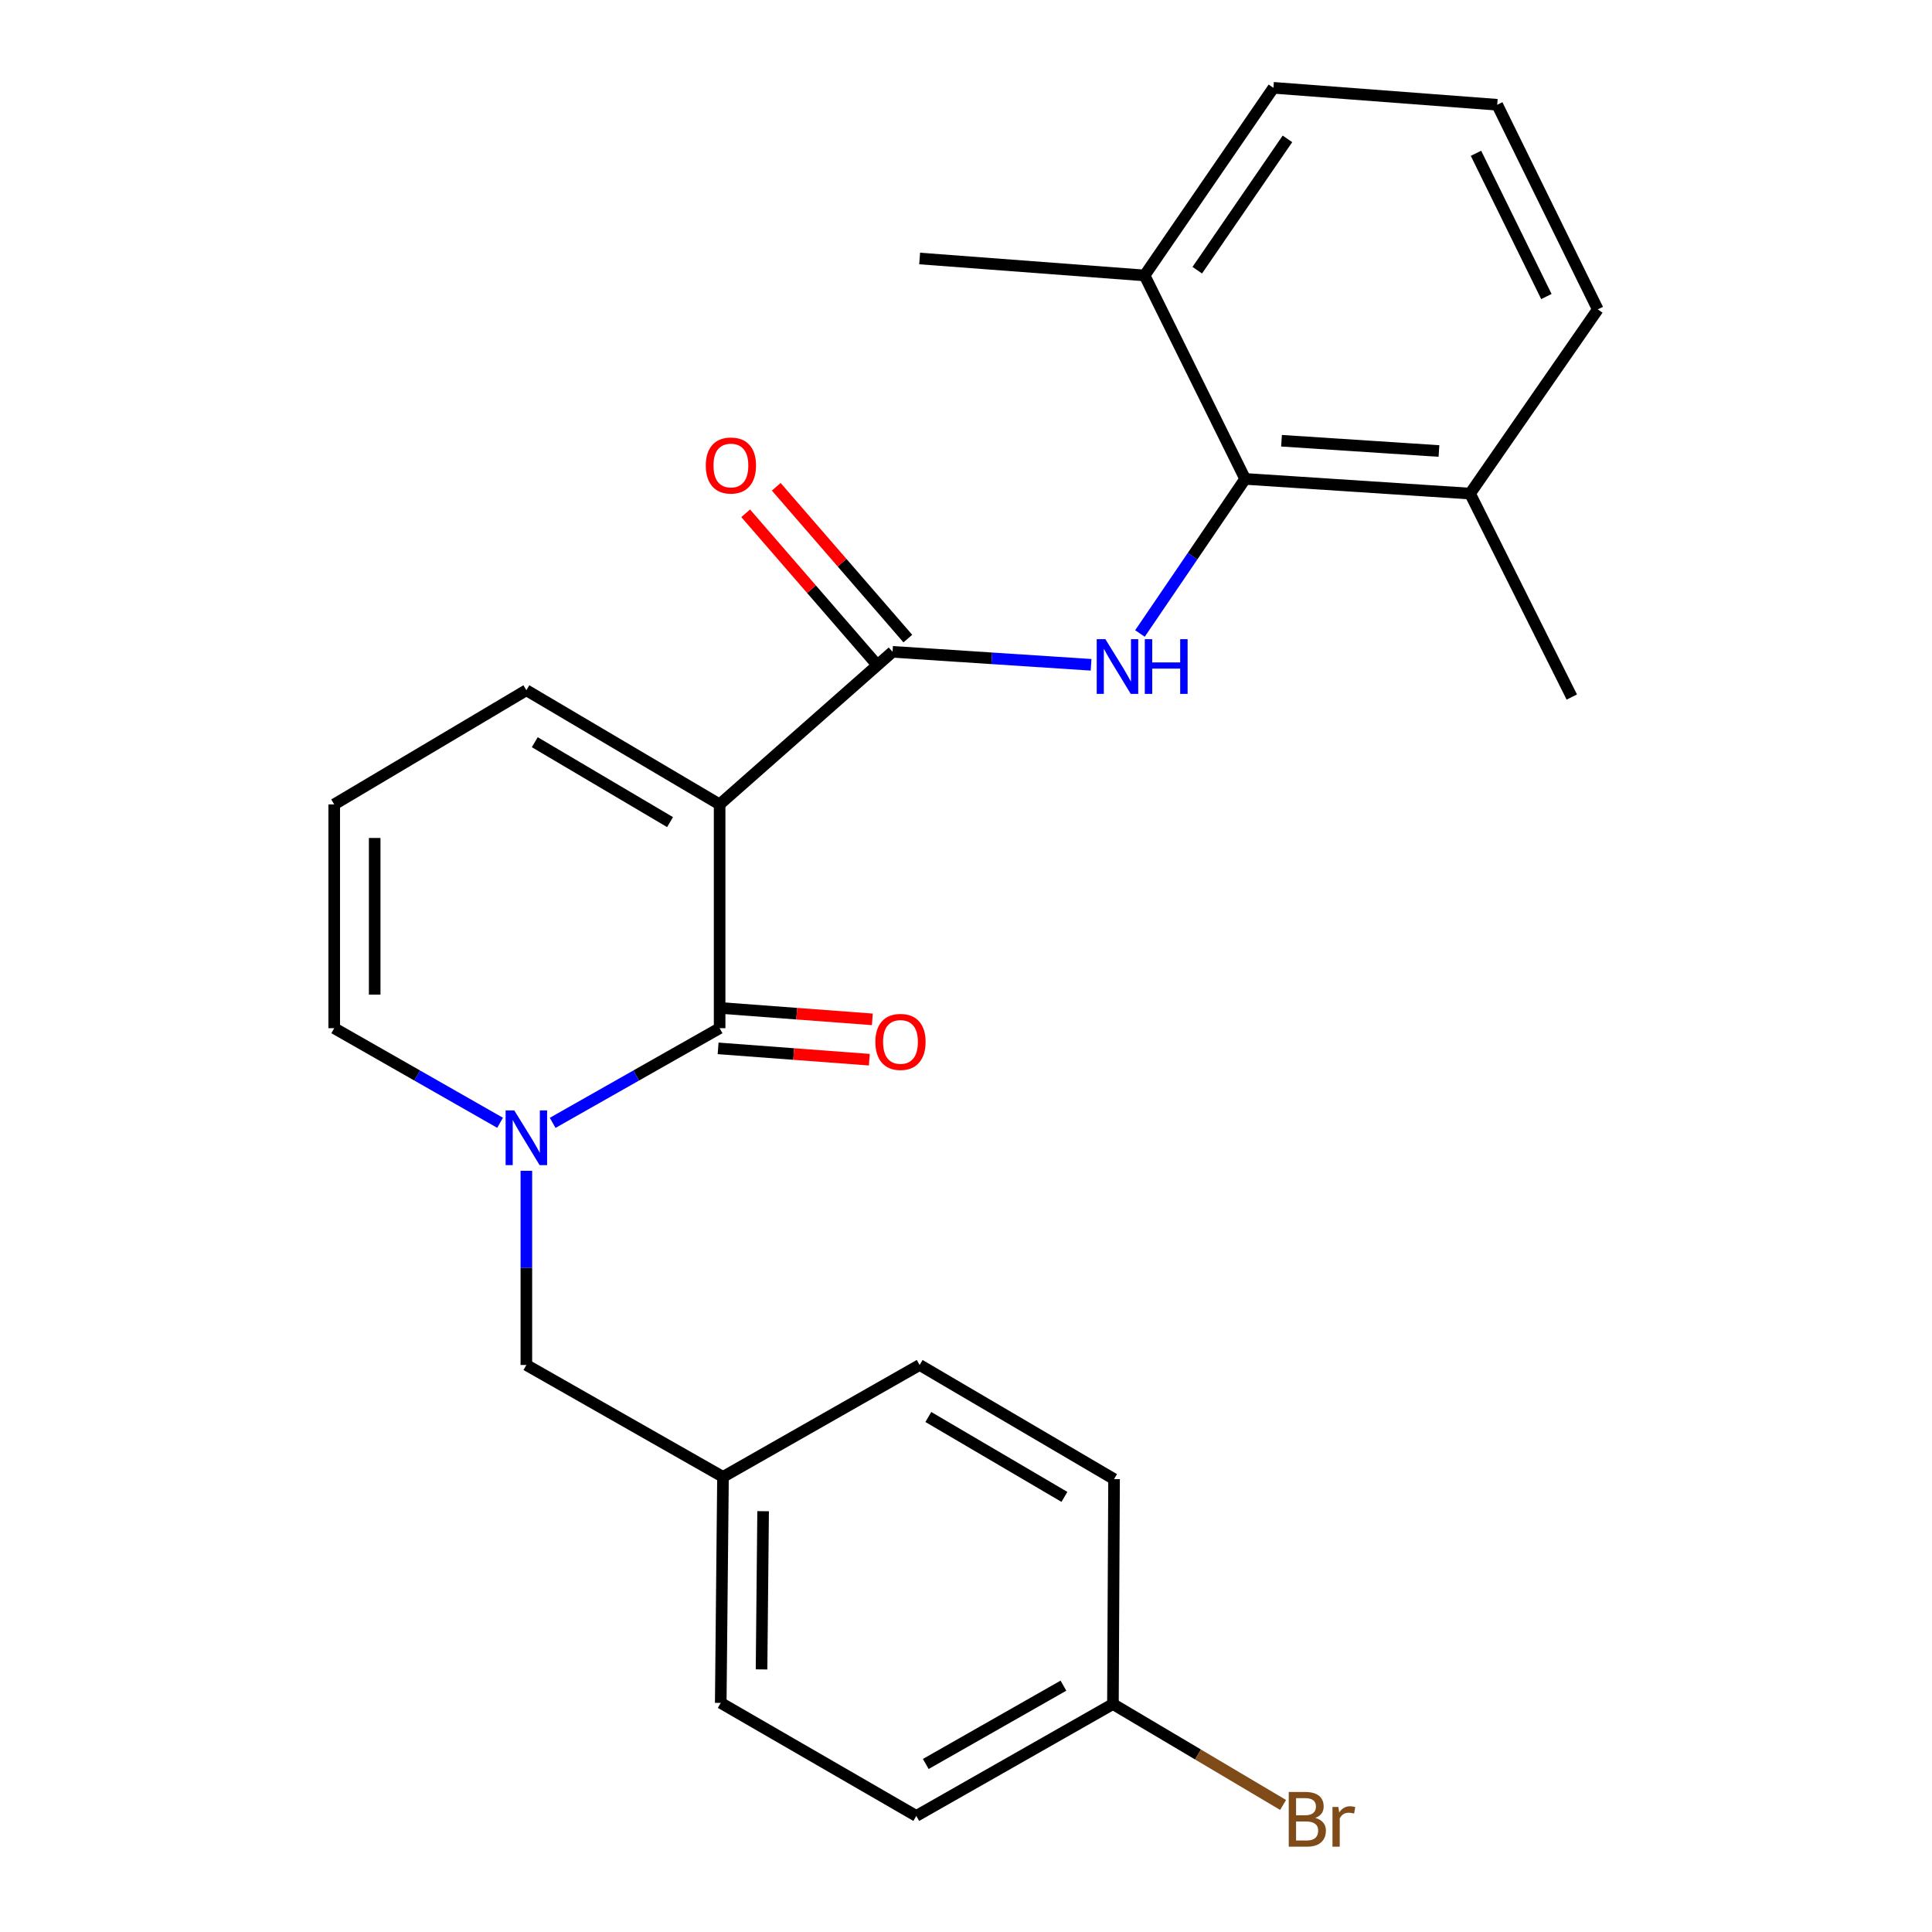 <?xml version='1.0' encoding='iso-8859-1'?>
<svg version='1.1' baseProfile='full'
              xmlns='http://www.w3.org/2000/svg'
                      xmlns:rdkit='http://www.rdkit.org/xml'
                      xmlns:xlink='http://www.w3.org/1999/xlink'
                  xml:space='preserve'
width='1000px' height='1000px' viewBox='0 0 1000 1000'>
<!-- END OF HEADER -->
<rect style='opacity:1.0;fill:#FFFFFF;stroke:none' width='1000' height='1000' x='0' y='0'> </rect>
<path class='bond-0' d='M 372.475,416.359 L 372.475,532.191' style='fill:none;fill-rule:evenodd;stroke:#000000;stroke-width:6px;stroke-linecap:butt;stroke-linejoin:miter;stroke-opacity:1' />
<path class='bond-1' d='M 372.475,416.359 L 461.979,337.385' style='fill:none;fill-rule:evenodd;stroke:#000000;stroke-width:6px;stroke-linecap:butt;stroke-linejoin:miter;stroke-opacity:1' />
<path class='bond-5' d='M 372.475,416.359 L 272.443,357.268' style='fill:none;fill-rule:evenodd;stroke:#000000;stroke-width:6px;stroke-linecap:butt;stroke-linejoin:miter;stroke-opacity:1' />
<path class='bond-5' d='M 346.819,425.526 L 276.797,384.163' style='fill:none;fill-rule:evenodd;stroke:#000000;stroke-width:6px;stroke-linecap:butt;stroke-linejoin:miter;stroke-opacity:1' />
<path class='bond-2' d='M 372.475,532.191 L 329.267,556.69' style='fill:none;fill-rule:evenodd;stroke:#000000;stroke-width:6px;stroke-linecap:butt;stroke-linejoin:miter;stroke-opacity:1' />
<path class='bond-2' d='M 329.267,556.69 L 286.058,581.189' style='fill:none;fill-rule:evenodd;stroke:#0000FF;stroke-width:6px;stroke-linecap:butt;stroke-linejoin:miter;stroke-opacity:1' />
<path class='bond-8' d='M 371.693,542.633 L 410.825,545.565' style='fill:none;fill-rule:evenodd;stroke:#000000;stroke-width:6px;stroke-linecap:butt;stroke-linejoin:miter;stroke-opacity:1' />
<path class='bond-8' d='M 410.825,545.565 L 449.956,548.498' style='fill:none;fill-rule:evenodd;stroke:#FF0000;stroke-width:6px;stroke-linecap:butt;stroke-linejoin:miter;stroke-opacity:1' />
<path class='bond-8' d='M 373.258,521.749 L 412.39,524.682' style='fill:none;fill-rule:evenodd;stroke:#000000;stroke-width:6px;stroke-linecap:butt;stroke-linejoin:miter;stroke-opacity:1' />
<path class='bond-8' d='M 412.39,524.682 L 451.521,527.615' style='fill:none;fill-rule:evenodd;stroke:#FF0000;stroke-width:6px;stroke-linecap:butt;stroke-linejoin:miter;stroke-opacity:1' />
<path class='bond-3' d='M 461.979,337.385 L 513.363,340.743' style='fill:none;fill-rule:evenodd;stroke:#000000;stroke-width:6px;stroke-linecap:butt;stroke-linejoin:miter;stroke-opacity:1' />
<path class='bond-3' d='M 513.363,340.743 L 564.747,344.101' style='fill:none;fill-rule:evenodd;stroke:#0000FF;stroke-width:6px;stroke-linecap:butt;stroke-linejoin:miter;stroke-opacity:1' />
<path class='bond-10' d='M 469.891,330.526 L 435.841,291.244' style='fill:none;fill-rule:evenodd;stroke:#000000;stroke-width:6px;stroke-linecap:butt;stroke-linejoin:miter;stroke-opacity:1' />
<path class='bond-10' d='M 435.841,291.244 L 401.79,251.961' style='fill:none;fill-rule:evenodd;stroke:#FF0000;stroke-width:6px;stroke-linecap:butt;stroke-linejoin:miter;stroke-opacity:1' />
<path class='bond-10' d='M 454.067,344.243 L 420.016,304.96' style='fill:none;fill-rule:evenodd;stroke:#000000;stroke-width:6px;stroke-linecap:butt;stroke-linejoin:miter;stroke-opacity:1' />
<path class='bond-10' d='M 420.016,304.96 L 385.966,265.678' style='fill:none;fill-rule:evenodd;stroke:#FF0000;stroke-width:6px;stroke-linecap:butt;stroke-linejoin:miter;stroke-opacity:1' />
<path class='bond-7' d='M 272.443,606.009 L 272.443,656.259' style='fill:none;fill-rule:evenodd;stroke:#0000FF;stroke-width:6px;stroke-linecap:butt;stroke-linejoin:miter;stroke-opacity:1' />
<path class='bond-7' d='M 272.443,656.259 L 272.443,706.509' style='fill:none;fill-rule:evenodd;stroke:#000000;stroke-width:6px;stroke-linecap:butt;stroke-linejoin:miter;stroke-opacity:1' />
<path class='bond-25' d='M 258.841,581.151 L 215.916,556.671' style='fill:none;fill-rule:evenodd;stroke:#0000FF;stroke-width:6px;stroke-linecap:butt;stroke-linejoin:miter;stroke-opacity:1' />
<path class='bond-25' d='M 215.916,556.671 L 172.992,532.191' style='fill:none;fill-rule:evenodd;stroke:#000000;stroke-width:6px;stroke-linecap:butt;stroke-linejoin:miter;stroke-opacity:1' />
<path class='bond-4' d='M 590.038,327.897 L 617.263,287.889' style='fill:none;fill-rule:evenodd;stroke:#0000FF;stroke-width:6px;stroke-linecap:butt;stroke-linejoin:miter;stroke-opacity:1' />
<path class='bond-4' d='M 617.263,287.889 L 644.488,247.881' style='fill:none;fill-rule:evenodd;stroke:#000000;stroke-width:6px;stroke-linecap:butt;stroke-linejoin:miter;stroke-opacity:1' />
<path class='bond-11' d='M 644.488,247.881 L 760.901,255.479' style='fill:none;fill-rule:evenodd;stroke:#000000;stroke-width:6px;stroke-linecap:butt;stroke-linejoin:miter;stroke-opacity:1' />
<path class='bond-11' d='M 663.313,228.124 L 744.803,233.442' style='fill:none;fill-rule:evenodd;stroke:#000000;stroke-width:6px;stroke-linecap:butt;stroke-linejoin:miter;stroke-opacity:1' />
<path class='bond-12' d='M 644.488,247.881 L 592.435,142.567' style='fill:none;fill-rule:evenodd;stroke:#000000;stroke-width:6px;stroke-linecap:butt;stroke-linejoin:miter;stroke-opacity:1' />
<path class='bond-9' d='M 272.443,357.268 L 172.992,416.359' style='fill:none;fill-rule:evenodd;stroke:#000000;stroke-width:6px;stroke-linecap:butt;stroke-linejoin:miter;stroke-opacity:1' />
<path class='bond-6' d='M 172.992,532.191 L 172.992,416.359' style='fill:none;fill-rule:evenodd;stroke:#000000;stroke-width:6px;stroke-linecap:butt;stroke-linejoin:miter;stroke-opacity:1' />
<path class='bond-6' d='M 193.934,514.816 L 193.934,433.734' style='fill:none;fill-rule:evenodd;stroke:#000000;stroke-width:6px;stroke-linecap:butt;stroke-linejoin:miter;stroke-opacity:1' />
<path class='bond-13' d='M 272.443,706.509 L 374.221,764.437' style='fill:none;fill-rule:evenodd;stroke:#000000;stroke-width:6px;stroke-linecap:butt;stroke-linejoin:miter;stroke-opacity:1' />
<path class='bond-21' d='M 760.901,255.479 L 827.008,160.135' style='fill:none;fill-rule:evenodd;stroke:#000000;stroke-width:6px;stroke-linecap:butt;stroke-linejoin:miter;stroke-opacity:1' />
<path class='bond-24' d='M 760.901,255.479 L 813.559,360.782' style='fill:none;fill-rule:evenodd;stroke:#000000;stroke-width:6px;stroke-linecap:butt;stroke-linejoin:miter;stroke-opacity:1' />
<path class='bond-22' d='M 592.435,142.567 L 659.124,45.455' style='fill:none;fill-rule:evenodd;stroke:#000000;stroke-width:6px;stroke-linecap:butt;stroke-linejoin:miter;stroke-opacity:1' />
<path class='bond-22' d='M 619.702,139.855 L 666.384,71.876' style='fill:none;fill-rule:evenodd;stroke:#000000;stroke-width:6px;stroke-linecap:butt;stroke-linejoin:miter;stroke-opacity:1' />
<path class='bond-23' d='M 592.435,142.567 L 476.01,133.795' style='fill:none;fill-rule:evenodd;stroke:#000000;stroke-width:6px;stroke-linecap:butt;stroke-linejoin:miter;stroke-opacity:1' />
<path class='bond-16' d='M 374.221,764.437 L 476.01,706.509' style='fill:none;fill-rule:evenodd;stroke:#000000;stroke-width:6px;stroke-linecap:butt;stroke-linejoin:miter;stroke-opacity:1' />
<path class='bond-17' d='M 374.221,764.437 L 373.057,881.421' style='fill:none;fill-rule:evenodd;stroke:#000000;stroke-width:6px;stroke-linecap:butt;stroke-linejoin:miter;stroke-opacity:1' />
<path class='bond-17' d='M 394.987,782.193 L 394.173,864.081' style='fill:none;fill-rule:evenodd;stroke:#000000;stroke-width:6px;stroke-linecap:butt;stroke-linejoin:miter;stroke-opacity:1' />
<path class='bond-14' d='M 576.054,882.014 L 474.265,939.918' style='fill:none;fill-rule:evenodd;stroke:#000000;stroke-width:6px;stroke-linecap:butt;stroke-linejoin:miter;stroke-opacity:1' />
<path class='bond-14' d='M 550.431,872.497 L 479.178,913.03' style='fill:none;fill-rule:evenodd;stroke:#000000;stroke-width:6px;stroke-linecap:butt;stroke-linejoin:miter;stroke-opacity:1' />
<path class='bond-15' d='M 576.054,882.014 L 620.089,908.125' style='fill:none;fill-rule:evenodd;stroke:#000000;stroke-width:6px;stroke-linecap:butt;stroke-linejoin:miter;stroke-opacity:1' />
<path class='bond-15' d='M 620.089,908.125 L 664.124,934.237' style='fill:none;fill-rule:evenodd;stroke:#7F4C19;stroke-width:6px;stroke-linecap:butt;stroke-linejoin:miter;stroke-opacity:1' />
<path class='bond-27' d='M 576.054,882.014 L 576.636,765.589' style='fill:none;fill-rule:evenodd;stroke:#000000;stroke-width:6px;stroke-linecap:butt;stroke-linejoin:miter;stroke-opacity:1' />
<path class='bond-18' d='M 476.01,706.509 L 576.636,765.589' style='fill:none;fill-rule:evenodd;stroke:#000000;stroke-width:6px;stroke-linecap:butt;stroke-linejoin:miter;stroke-opacity:1' />
<path class='bond-18' d='M 480.501,733.431 L 550.939,774.786' style='fill:none;fill-rule:evenodd;stroke:#000000;stroke-width:6px;stroke-linecap:butt;stroke-linejoin:miter;stroke-opacity:1' />
<path class='bond-19' d='M 373.057,881.421 L 474.265,939.918' style='fill:none;fill-rule:evenodd;stroke:#000000;stroke-width:6px;stroke-linecap:butt;stroke-linejoin:miter;stroke-opacity:1' />
<path class='bond-20' d='M 774.956,54.227 L 659.124,45.455' style='fill:none;fill-rule:evenodd;stroke:#000000;stroke-width:6px;stroke-linecap:butt;stroke-linejoin:miter;stroke-opacity:1' />
<path class='bond-26' d='M 774.956,54.227 L 827.008,160.135' style='fill:none;fill-rule:evenodd;stroke:#000000;stroke-width:6px;stroke-linecap:butt;stroke-linejoin:miter;stroke-opacity:1' />
<path class='bond-26' d='M 763.969,79.35 L 800.406,153.486' style='fill:none;fill-rule:evenodd;stroke:#000000;stroke-width:6px;stroke-linecap:butt;stroke-linejoin:miter;stroke-opacity:1' />
<path  class='atom-3' d='M 266.183 574.749
L 275.463 589.749
Q 276.383 591.229, 277.863 593.909
Q 279.343 596.589, 279.423 596.749
L 279.423 574.749
L 283.183 574.749
L 283.183 603.069
L 279.303 603.069
L 269.343 586.669
Q 268.183 584.749, 266.943 582.549
Q 265.743 580.349, 265.383 579.669
L 265.383 603.069
L 261.703 603.069
L 261.703 574.749
L 266.183 574.749
' fill='#0000FF'/>
<path  class='atom-4' d='M 572.144 330.834
L 581.424 345.834
Q 582.344 347.314, 583.824 349.994
Q 585.304 352.674, 585.384 352.834
L 585.384 330.834
L 589.144 330.834
L 589.144 359.154
L 585.264 359.154
L 575.304 342.754
Q 574.144 340.834, 572.904 338.634
Q 571.704 336.434, 571.344 335.754
L 571.344 359.154
L 567.664 359.154
L 567.664 330.834
L 572.144 330.834
' fill='#0000FF'/>
<path  class='atom-4' d='M 592.544 330.834
L 596.384 330.834
L 596.384 342.874
L 610.864 342.874
L 610.864 330.834
L 614.704 330.834
L 614.704 359.154
L 610.864 359.154
L 610.864 346.074
L 596.384 346.074
L 596.384 359.154
L 592.544 359.154
L 592.544 330.834
' fill='#0000FF'/>
<path  class='atom-9' d='M 453.086 539.287
Q 453.086 532.487, 456.446 528.687
Q 459.806 524.887, 466.086 524.887
Q 472.366 524.887, 475.726 528.687
Q 479.086 532.487, 479.086 539.287
Q 479.086 546.167, 475.686 550.087
Q 472.286 553.967, 466.086 553.967
Q 459.846 553.967, 456.446 550.087
Q 453.086 546.207, 453.086 539.287
M 466.086 550.767
Q 470.406 550.767, 472.726 547.887
Q 475.086 544.967, 475.086 539.287
Q 475.086 533.727, 472.726 530.927
Q 470.406 528.087, 466.086 528.087
Q 461.766 528.087, 459.406 530.887
Q 457.086 533.687, 457.086 539.287
Q 457.086 545.007, 459.406 547.887
Q 461.766 550.767, 466.086 550.767
' fill='#FF0000'/>
<path  class='atom-11' d='M 365.316 240.946
Q 365.316 234.146, 368.676 230.346
Q 372.036 226.546, 378.316 226.546
Q 384.596 226.546, 387.956 230.346
Q 391.316 234.146, 391.316 240.946
Q 391.316 247.826, 387.916 251.746
Q 384.516 255.626, 378.316 255.626
Q 372.076 255.626, 368.676 251.746
Q 365.316 247.866, 365.316 240.946
M 378.316 252.426
Q 382.636 252.426, 384.956 249.546
Q 387.316 246.626, 387.316 240.946
Q 387.316 235.386, 384.956 232.586
Q 382.636 229.746, 378.316 229.746
Q 373.996 229.746, 371.636 232.546
Q 369.316 235.346, 369.316 240.946
Q 369.316 246.666, 371.636 249.546
Q 373.996 252.426, 378.316 252.426
' fill='#FF0000'/>
<path  class='atom-16' d='M 680.808 940.955
Q 683.528 941.715, 684.888 943.395
Q 686.288 945.035, 686.288 947.475
Q 686.288 951.395, 683.768 953.635
Q 681.288 955.835, 676.568 955.835
L 667.048 955.835
L 667.048 927.515
L 675.408 927.515
Q 680.248 927.515, 682.688 929.475
Q 685.128 931.435, 685.128 935.035
Q 685.128 939.315, 680.808 940.955
M 670.848 930.715
L 670.848 939.595
L 675.408 939.595
Q 678.208 939.595, 679.648 938.475
Q 681.128 937.315, 681.128 935.035
Q 681.128 930.715, 675.408 930.715
L 670.848 930.715
M 676.568 952.635
Q 679.328 952.635, 680.808 951.315
Q 682.288 949.995, 682.288 947.475
Q 682.288 945.155, 680.648 943.995
Q 679.048 942.795, 675.968 942.795
L 670.848 942.795
L 670.848 952.635
L 676.568 952.635
' fill='#7F4C19'/>
<path  class='atom-16' d='M 692.728 935.275
L 693.168 938.115
Q 695.328 934.915, 698.848 934.915
Q 699.968 934.915, 701.488 935.315
L 700.888 938.675
Q 699.168 938.275, 698.208 938.275
Q 696.528 938.275, 695.408 938.955
Q 694.328 939.595, 693.448 941.155
L 693.448 955.835
L 689.688 955.835
L 689.688 935.275
L 692.728 935.275
' fill='#7F4C19'/>
</svg>
